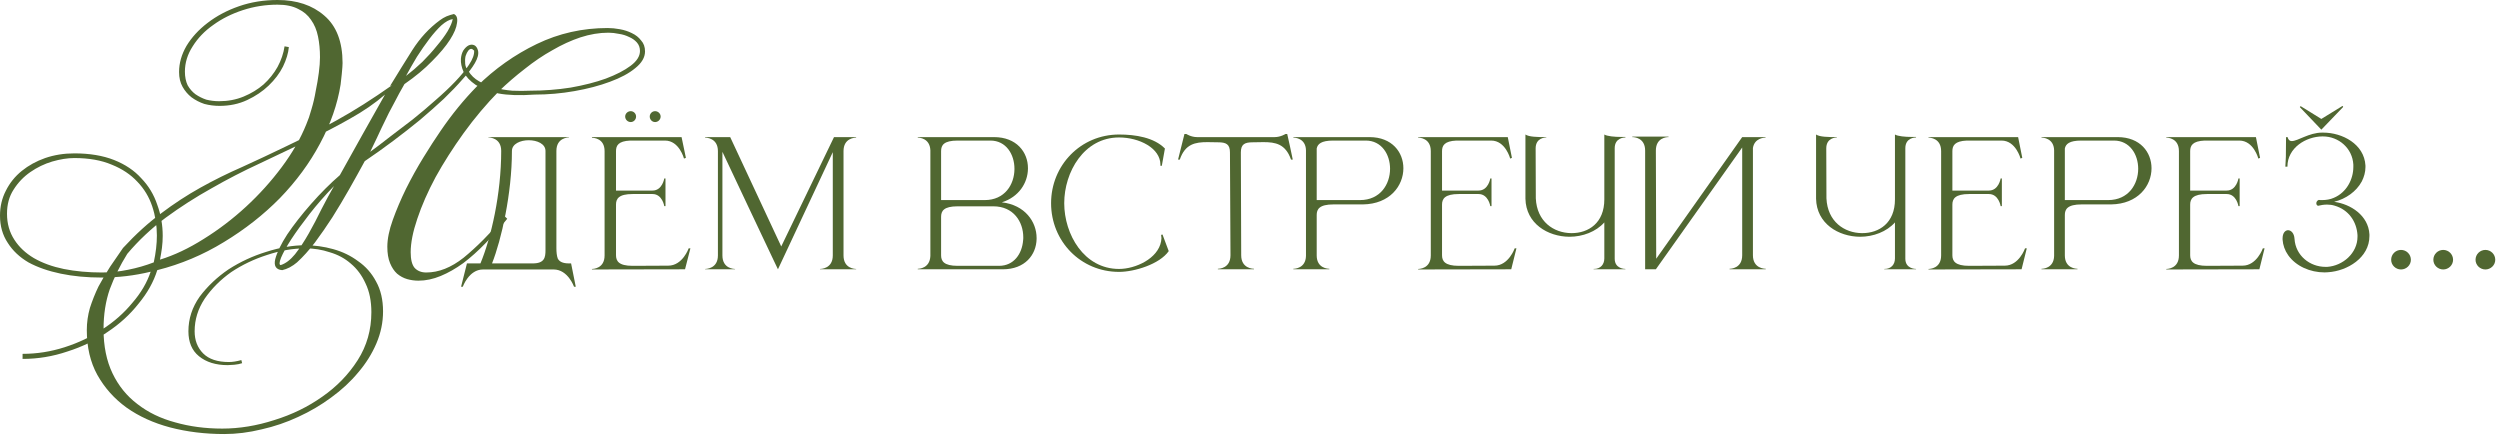 <?xml version="1.0" encoding="UTF-8"?> <svg xmlns="http://www.w3.org/2000/svg" width="289" height="51" viewBox="0 0 289 51" fill="none"><path d="M18.495 30.015C20.145 29.505 21.825 28.71 23.535 27.63C25.275 26.55 26.91 25.305 28.44 23.895C29.97 22.485 31.35 20.955 32.58 19.305C33.81 17.655 34.755 16.005 35.415 14.355C35.625 13.875 35.82 13.305 36 12.645C36.21 11.955 36.375 11.25 36.495 10.53C36.645 9.81 36.765 9.105 36.855 8.415C36.945 7.725 36.99 7.125 36.99 6.615C36.99 5.745 36.915 4.95 36.765 4.23C36.615 3.48 36.345 2.835 35.955 2.295C35.595 1.755 35.1 1.335 34.47 1.035C33.84 0.705 33.045 0.54 32.085 0.54C30.705 0.54 29.37 0.75 28.08 1.17C26.79 1.59 25.65 2.16 24.66 2.88C23.67 3.57 22.875 4.395 22.275 5.355C21.675 6.285 21.375 7.26 21.375 8.28C21.375 8.88 21.48 9.405 21.69 9.855C21.93 10.275 22.23 10.62 22.59 10.89C22.98 11.16 23.4 11.37 23.85 11.52C24.33 11.64 24.825 11.7 25.335 11.7C26.355 11.7 27.3 11.52 28.17 11.16C29.04 10.8 29.805 10.335 30.465 9.765C31.125 9.165 31.665 8.49 32.085 7.74C32.505 6.96 32.775 6.165 32.895 5.355L33.39 5.445C33.33 6.135 33.105 6.885 32.715 7.695C32.325 8.475 31.77 9.21 31.05 9.9C30.36 10.56 29.535 11.115 28.575 11.565C27.615 12.015 26.55 12.24 25.38 12.24C24.78 12.24 24.195 12.165 23.625 12.015C23.085 11.835 22.59 11.58 22.14 11.25C21.72 10.92 21.375 10.515 21.105 10.035C20.835 9.555 20.7 8.985 20.7 8.325C20.7 7.305 20.985 6.3 21.555 5.31C22.155 4.32 22.965 3.435 23.985 2.655C25.035 1.845 26.25 1.2 27.63 0.72C29.01 0.24 30.495 0 32.085 0C34.305 0 36.105 0.6 37.485 1.8C38.895 3 39.6 4.83 39.6 7.29C39.6 7.53 39.57 7.95 39.51 8.55C39.45 9.12 39.405 9.525 39.375 9.765C39.015 12.045 38.22 14.325 36.99 16.605C35.79 18.855 34.245 20.955 32.355 22.905C30.465 24.825 28.305 26.52 25.875 27.99C23.475 29.46 20.91 30.54 18.18 31.23C17.76 32.58 17.04 33.87 16.02 35.1C15.03 36.36 13.83 37.455 12.42 38.385C11.04 39.345 9.495 40.095 7.785 40.635C6.105 41.205 4.38 41.49 2.61 41.49V40.905C4.26 40.905 5.88 40.65 7.47 40.14C9.06 39.63 10.515 38.94 11.835 38.07C13.185 37.2 14.34 36.18 15.3 35.01C16.29 33.87 16.995 32.67 17.415 31.41C15.555 31.86 13.665 32.085 11.745 32.085C10.035 32.085 8.46 31.935 7.02 31.635C5.58 31.335 4.335 30.9 3.285 30.33C2.265 29.73 1.47 28.98 0.9 28.08C0.3 27.18 0 26.13 0 24.93C0 23.88 0.225 22.92 0.675 22.05C1.125 21.15 1.74 20.385 2.52 19.755C3.3 19.125 4.2 18.63 5.22 18.27C6.27 17.91 7.395 17.73 8.595 17.73C10.365 17.73 11.895 17.985 13.185 18.495C14.475 19.005 15.525 19.71 16.335 20.61C17.175 21.48 17.79 22.5 18.18 23.67C18.6 24.81 18.81 26.01 18.81 27.27C18.81 27.72 18.78 28.185 18.72 28.665C18.66 29.115 18.585 29.565 18.495 30.015ZM11.79 31.5C12.78 31.5 13.785 31.395 14.805 31.185C15.855 30.975 16.845 30.69 17.775 30.33C18.015 29.22 18.135 28.185 18.135 27.225C18.135 26.055 17.955 24.93 17.595 23.85C17.235 22.77 16.665 21.825 15.885 21.015C15.105 20.175 14.115 19.515 12.915 19.035C11.715 18.525 10.275 18.27 8.595 18.27C7.815 18.27 6.96 18.405 6.03 18.675C5.13 18.945 4.29 19.35 3.51 19.89C2.73 20.43 2.085 21.105 1.575 21.915C1.065 22.695 0.81 23.625 0.81 24.705C0.81 25.845 1.095 26.85 1.665 27.72C2.205 28.56 2.955 29.265 3.915 29.835C4.905 30.405 6.06 30.825 7.38 31.095C8.73 31.365 10.2 31.5 11.79 31.5ZM32.445 30.645C33.015 30.465 33.57 30.045 34.11 29.385C34.65 28.695 35.175 27.9 35.685 27C36.195 26.1 36.69 25.155 37.17 24.165C37.68 23.175 38.16 22.29 38.61 21.51C37.56 22.59 36.615 23.67 35.775 24.75C34.935 25.83 34.23 26.805 33.66 27.675C33.12 28.515 32.73 29.22 32.49 29.79C32.28 30.33 32.265 30.615 32.445 30.645ZM52.335 2.205C51.945 2.265 51.51 2.505 51.03 2.925C50.58 3.345 50.115 3.87 49.635 4.5C49.155 5.13 48.675 5.82 48.195 6.57C47.745 7.32 47.325 8.055 46.935 8.775C47.565 8.295 48.195 7.755 48.825 7.155C49.455 6.525 50.01 5.91 50.49 5.31C51 4.71 51.42 4.14 51.75 3.6C52.08 3.03 52.275 2.565 52.335 2.205ZM45.09 9.945C45.93 8.565 46.785 7.185 47.655 5.805C48.555 4.395 49.62 3.24 50.85 2.34C51.09 2.16 51.345 2.01 51.615 1.89C51.915 1.77 52.2 1.68 52.47 1.62C52.8 1.77 52.92 2.115 52.83 2.655C52.77 3.195 52.5 3.84 52.02 4.59C51.54 5.34 50.85 6.165 49.95 7.065C49.08 7.965 48.015 8.85 46.755 9.72C46.305 10.5 45.96 11.13 45.72 11.61C45.48 12.06 45.225 12.54 44.955 13.05C44.715 13.53 44.43 14.115 44.1 14.805C43.8 15.465 43.365 16.38 42.795 17.55C43.455 17.07 44.205 16.5 45.045 15.84C45.915 15.18 46.8 14.505 47.7 13.815C48.6 13.095 49.47 12.36 50.31 11.61C51.18 10.86 51.945 10.14 52.605 9.45C53.295 8.73 53.835 8.07 54.225 7.47C54.645 6.84 54.84 6.3 54.81 5.85L54.585 5.67C54.435 5.61 54.285 5.67 54.135 5.85C54.015 6 53.91 6.21 53.82 6.48C53.76 6.75 53.745 7.05 53.775 7.38C53.805 7.68 53.925 7.95 54.135 8.19C54.435 8.7 54.855 9.105 55.395 9.405C55.935 9.705 56.52 9.945 57.15 10.125C57.81 10.305 58.5 10.425 59.22 10.485C59.94 10.515 60.615 10.515 61.245 10.485C62.865 10.485 64.44 10.365 65.97 10.125C67.5 9.855 68.85 9.51 70.02 9.09C71.22 8.64 72.18 8.145 72.9 7.605C73.62 7.065 73.98 6.495 73.98 5.895C73.98 5.505 73.86 5.175 73.62 4.905C73.38 4.635 73.08 4.425 72.72 4.275C72.36 4.095 71.97 3.975 71.55 3.915C71.13 3.825 70.725 3.78 70.335 3.78C69.285 3.78 68.205 3.96 67.095 4.32C66.015 4.68 64.935 5.175 63.855 5.805C62.775 6.405 61.71 7.125 60.66 7.965C59.61 8.775 58.62 9.63 57.69 10.53C56.22 12.03 54.855 13.65 53.595 15.39C52.365 17.1 51.285 18.795 50.355 20.475C49.455 22.155 48.75 23.76 48.24 25.29C47.73 26.79 47.475 28.08 47.475 29.16C47.475 30 47.625 30.6 47.925 30.96C48.255 31.32 48.705 31.5 49.275 31.5C50.715 31.5 52.155 30.93 53.595 29.79C55.035 28.62 56.625 27.03 58.365 25.02L58.635 25.29C57.825 26.31 56.985 27.255 56.115 28.125C55.275 28.995 54.42 29.76 53.55 30.42C52.68 31.05 51.81 31.545 50.94 31.905C50.07 32.265 49.215 32.445 48.375 32.445C47.925 32.445 47.49 32.385 47.07 32.265C46.65 32.145 46.26 31.935 45.9 31.635C45.57 31.335 45.3 30.93 45.09 30.42C44.88 29.91 44.775 29.28 44.775 28.53C44.775 27.63 44.985 26.595 45.405 25.425C45.825 24.255 46.335 23.055 46.935 21.825C47.565 20.565 48.24 19.35 48.96 18.18C49.68 17.01 50.34 15.99 50.94 15.12C52.23 13.23 53.625 11.52 55.125 9.99C57.195 7.95 59.505 6.315 62.055 5.085C64.605 3.855 67.335 3.24 70.245 3.24C70.695 3.24 71.16 3.285 71.64 3.375C72.15 3.465 72.615 3.615 73.035 3.825C73.485 4.035 73.845 4.32 74.115 4.68C74.415 5.01 74.565 5.43 74.565 5.94C74.565 6.63 74.19 7.275 73.44 7.875C72.72 8.475 71.745 9 70.515 9.45C69.315 9.9 67.95 10.26 66.42 10.53C64.89 10.8 63.345 10.935 61.785 10.935C60.105 11.055 58.71 11.01 57.6 10.8C56.52 10.56 55.65 10.23 54.99 9.81C54.33 9.36 53.865 8.865 53.595 8.325C53.355 7.785 53.25 7.275 53.28 6.795C53.31 6.435 53.4 6.12 53.55 5.85C53.73 5.58 53.925 5.385 54.135 5.265C54.375 5.145 54.6 5.13 54.81 5.22C55.02 5.31 55.17 5.52 55.26 5.85C55.35 6.24 55.23 6.72 54.9 7.29C54.57 7.86 54.09 8.49 53.46 9.18C52.86 9.87 52.14 10.62 51.3 11.43C50.46 12.21 49.545 13.02 48.555 13.86C47.565 14.67 46.53 15.48 45.45 16.29C44.37 17.1 43.275 17.88 42.165 18.63C41.595 19.68 40.995 20.76 40.365 21.87C39.735 22.98 39.09 24.06 38.43 25.11C37.77 26.13 37.095 27.105 36.405 28.035C35.715 28.935 35.025 29.7 34.335 30.33C34.095 30.54 33.81 30.735 33.48 30.915C33.18 31.065 32.895 31.17 32.625 31.23C31.905 31.17 31.635 30.75 31.815 29.97C32.025 29.16 32.49 28.2 33.21 27.09C33.96 25.98 34.875 24.81 35.955 23.58C37.065 22.32 38.175 21.21 39.285 20.25C40.185 18.63 41.055 17.07 41.895 15.57C42.735 14.07 43.605 12.525 44.505 10.935C43.365 11.925 42.015 12.855 40.455 13.725C38.925 14.595 37.275 15.45 35.505 16.29C33.735 17.13 31.905 18 30.015 18.9C28.125 19.77 26.265 20.73 24.435 21.78C22.605 22.8 20.85 23.925 19.17 25.155C17.52 26.385 16.035 27.78 14.715 29.34C13.875 30.69 13.2 32.055 12.69 33.435C12.21 34.815 11.97 36.36 11.97 38.07C11.97 40.02 12.315 41.715 13.005 43.155C13.695 44.595 14.655 45.78 15.885 46.71C17.115 47.67 18.57 48.375 20.25 48.825C21.93 49.305 23.745 49.545 25.695 49.545C27.675 49.545 29.685 49.215 31.725 48.555C33.765 47.925 35.61 47.025 37.26 45.855C38.94 44.685 40.305 43.275 41.355 41.625C42.405 39.975 42.93 38.13 42.93 36.09C42.93 34.8 42.705 33.69 42.255 32.76C41.835 31.83 41.265 31.065 40.545 30.465C39.855 29.865 39.045 29.43 38.115 29.16C37.215 28.86 36.285 28.71 35.325 28.71C33.885 28.71 32.4 28.965 30.87 29.475C29.37 29.955 27.99 30.615 26.73 31.455C25.5 32.325 24.48 33.345 23.67 34.515C22.89 35.685 22.5 36.945 22.5 38.295C22.5 39.345 22.83 40.2 23.49 40.86C24.15 41.52 25.14 41.85 26.46 41.85C26.88 41.85 27.36 41.775 27.9 41.625L27.99 41.985C27.72 42.075 27.42 42.135 27.09 42.165C26.76 42.195 26.505 42.21 26.325 42.21C24.945 42.21 23.835 41.865 22.995 41.175C22.185 40.515 21.78 39.555 21.78 38.295C21.78 36.855 22.215 35.52 23.085 34.29C23.985 33.09 25.095 32.04 26.415 31.14C27.765 30.27 29.22 29.595 30.78 29.115C32.37 28.605 33.87 28.35 35.28 28.35C36.36 28.35 37.44 28.5 38.52 28.8C39.6 29.1 40.56 29.565 41.4 30.195C42.27 30.795 42.96 31.575 43.47 32.535C44.01 33.495 44.28 34.65 44.28 36C44.28 37.26 44.025 38.49 43.515 39.69C43.005 40.89 42.3 42.015 41.4 43.065C40.53 44.115 39.495 45.075 38.295 45.945C37.125 46.815 35.85 47.565 34.47 48.195C33.12 48.825 31.71 49.305 30.24 49.635C28.77 49.995 27.33 50.175 25.92 50.175C23.7 50.175 21.615 49.92 19.665 49.41C17.745 48.9 16.065 48.135 14.625 47.115C13.215 46.095 12.09 44.835 11.25 43.335C10.44 41.865 10.035 40.14 10.035 38.16C10.035 37.29 10.155 36.435 10.395 35.595C10.665 34.755 10.995 33.93 11.385 33.12C11.805 32.34 12.255 31.575 12.735 30.825C13.245 30.075 13.74 29.355 14.22 28.665C15.69 27.075 17.16 25.74 18.63 24.66C20.1 23.55 21.615 22.56 23.175 21.69C24.735 20.82 26.34 20.025 27.99 19.305C29.64 18.555 31.365 17.745 33.165 16.875C34.995 16.005 36.915 15.015 38.925 13.905C40.935 12.795 43.065 11.445 45.315 9.855L45.09 9.945Z" fill="#506731"></path><path d="M64.319 17.45V28.67C64.319 29.13 64.359 29.57 64.479 29.89C64.659 30.23 65.019 30.45 65.779 30.45H66.019L66.559 33.15H66.359C66.359 33.15 65.659 31.15 63.999 31.15H55.839C54.199 31.15 53.499 33.15 53.499 33.15H53.299L53.979 30.45H55.539C56.779 27.47 57.939 22.41 57.939 17.45C57.939 15.93 56.599 15.89 56.459 15.89V15.85H65.779V15.89C65.639 15.89 64.319 15.93 64.319 17.45ZM63.059 17.45C63.059 16.63 62.099 16.21 61.119 16.21C60.159 16.21 59.179 16.63 59.179 17.45C59.179 22.37 57.959 27.73 56.879 30.45H61.579C62.959 30.45 63.059 29.75 63.059 28.91V17.45Z" fill="#506731"></path><path d="M68.43 31.15V31.09C68.57 31.09 69.89 31.05 69.89 29.53V17.47C69.89 15.99 68.63 15.93 68.45 15.93H68.43V15.85H78.79L79.29 18.25L79.07 18.33C79.07 18.33 78.53 16.25 76.87 16.25H72.85C71.47 16.31 71.21 16.83 71.21 17.47V22.03H75.43C76.57 22.03 76.79 20.63 76.79 20.63H76.93V23.83H76.79C76.79 23.83 76.57 22.43 75.43 22.43H73.13C71.51 22.43 71.21 22.99 71.21 23.65V29.49C71.21 30.17 71.51 30.73 73.13 30.73L77.25 30.71C78.91 30.71 79.61 28.71 79.61 28.71H79.81L79.19 31.13L68.43 31.15ZM72.91 14.11C72.57 14.11 72.27 13.83 72.27 13.47C72.27 13.13 72.57 12.85 72.91 12.85C73.25 12.85 73.53 13.13 73.53 13.47C73.53 13.83 73.25 14.11 72.91 14.11ZM75.73 14.11C75.39 14.11 75.11 13.83 75.11 13.47C75.11 13.13 75.39 12.85 75.73 12.85C76.07 12.85 76.37 13.13 76.37 13.47C76.37 13.83 76.07 14.11 75.73 14.11Z" fill="#506731"></path><path d="M82.991 17.47C82.991 15.95 81.651 15.91 81.511 15.91V15.85H84.411L90.311 28.49L96.411 15.85H98.971V15.91C98.831 15.91 97.511 15.95 97.511 17.47V29.53C97.511 31.05 98.831 31.09 98.971 31.09V31.13H94.791V31.09C94.931 31.09 96.271 31.05 96.271 29.53V17.59C94.311 21.77 90.211 30.53 89.931 31.13L89.491 30.21C88.311 27.71 85.131 21.01 83.511 17.55V29.53C83.511 31.05 84.831 31.09 84.971 31.09V31.13H81.511V31.09C81.651 31.09 82.991 31.05 82.991 29.53V17.47Z" fill="#506731"></path><path d="M108.791 23.13H113.831C116.151 23.13 117.251 21.33 117.271 19.57V19.51C117.271 17.85 116.311 16.25 114.491 16.25H110.711C109.091 16.25 108.791 16.79 108.791 17.47V23.13ZM108.791 25.07V29.51C108.791 30.17 109.091 30.73 110.711 30.73H115.491C117.211 30.73 118.151 29.33 118.271 27.79C118.291 27.67 118.291 27.55 118.291 27.43C118.291 25.65 117.171 23.85 114.831 23.85H110.711C109.091 23.85 108.791 24.39 108.791 25.07ZM107.551 29.59V17.37C107.491 15.95 106.231 15.91 106.111 15.91H106.091V15.85H114.911C117.511 15.85 118.831 17.59 118.831 19.43V19.51C118.811 21.13 117.791 22.77 115.811 23.39C118.491 23.69 119.831 25.65 119.831 27.51V27.63C119.791 29.45 118.491 31.13 115.931 31.13H106.091V31.07H106.111C106.231 31.07 107.491 31.03 107.551 29.59Z" fill="#506731"></path><path d="M129.365 31.43C124.925 31.43 121.505 27.89 121.505 23.49C121.505 19.11 124.925 15.55 129.365 15.55C131.265 15.55 133.405 15.89 134.665 17.17L134.305 19.17H134.145V19.05C134.145 17.11 131.685 15.89 129.365 15.89C125.305 15.89 123.025 19.89 123.025 23.49C123.025 27.09 125.305 31.09 129.365 31.09C131.245 31.09 133.865 29.91 134.225 27.89L134.265 27.53L134.225 27.15L134.385 27.11L135.105 29.03C134.045 30.55 131.125 31.43 129.365 31.43Z" fill="#506731"></path><path d="M144.963 31.13H140.783V31.07C140.923 31.07 142.243 31.03 142.243 29.51L142.183 17.63C142.183 16.67 141.743 16.45 140.803 16.45L139.583 16.43C138.183 16.43 137.003 16.63 136.383 18.45H136.183L136.923 15.49H137.143C137.143 15.49 137.683 15.85 138.383 15.85H147.343C148.043 15.85 148.603 15.49 148.603 15.49H148.803C149.043 16.47 149.223 17.45 149.443 18.45H149.243C148.603 16.63 147.443 16.43 146.043 16.43L144.823 16.45C143.883 16.45 143.443 16.67 143.443 17.63L143.483 29.51C143.483 31.03 144.823 31.07 144.963 31.07V31.13Z" fill="#506731"></path><path d="M157.211 23.13C159.571 23.13 160.691 21.29 160.691 19.51C160.691 17.85 159.711 16.25 157.891 16.25H154.111C152.731 16.25 152.311 16.65 152.211 17.17V23.13H157.211ZM153.671 31.13H149.511V31.07H149.531C149.651 31.07 150.931 31.03 150.971 29.59V17.37C150.931 15.95 149.651 15.91 149.531 15.91H149.511V15.85H158.311C160.931 15.85 162.231 17.61 162.231 19.45C162.231 21.47 160.671 23.59 157.551 23.63H154.151C152.511 23.63 152.211 24.19 152.211 24.85V29.53C152.211 31.03 153.531 31.07 153.671 31.07V31.13Z" fill="#506731"></path><path d="M165.399 17.47C165.399 15.95 164.079 15.91 163.939 15.91V15.85H174.299L174.779 18.25L174.579 18.33C174.579 18.33 174.039 16.25 172.379 16.25H168.359C166.979 16.31 166.699 16.83 166.699 17.47V22.03H170.919C172.059 22.03 172.279 20.63 172.279 20.63H172.419V23.83H172.279C172.279 23.83 172.059 22.43 170.919 22.43H168.639C167.019 22.43 166.699 22.99 166.699 23.65V29.51C166.699 30.17 167.019 30.73 168.639 30.73L172.759 30.71C174.399 30.71 175.099 28.71 175.099 28.71H175.299L174.699 31.13L163.939 31.15V31.09C164.079 31.09 165.399 31.05 165.399 29.53V17.47Z" fill="#506731"></path><path d="M187.9 31.13H184.22V31.09H184.26C185.02 31.09 185.46 30.57 185.46 29.87V25.71C184.5 26.79 182.96 27.37 181.42 27.37C178.92 27.35 176.4 25.85 176.34 22.97V15.55C176.76 15.83 177.72 15.85 178.76 15.85V15.89H178.74C178.62 15.89 177.52 15.93 177.52 17.15L177.54 22.93C177.66 25.61 179.6 26.93 181.64 26.95H181.68C183.62 26.95 185.46 25.79 185.46 23.05V15.55C185.78 15.75 186.66 15.83 187.38 15.83H187.9V15.89H187.88C187.76 15.89 186.66 15.93 186.66 17.13V29.91C186.66 31.07 187.82 31.09 187.9 31.09V31.13Z" fill="#506731"></path><path d="M190.178 17.41C190.178 15.91 188.898 15.85 188.718 15.85H188.698V15.79H192.878V15.85H192.858C192.678 15.85 191.418 15.91 191.418 17.41L191.458 29.91L201.398 15.85H204.098V15.91H204.078C203.958 15.91 202.818 15.95 202.638 17.11V29.51C202.638 31.03 203.978 31.07 204.118 31.07V31.13H199.938V31.07C200.078 31.07 201.398 31.03 201.398 29.51V17.05L191.418 31.13H190.178V17.41Z" fill="#506731"></path><path d="M221.497 31.13H217.817V31.09H217.857C218.617 31.09 219.057 30.57 219.057 29.87V25.71C218.097 26.79 216.557 27.37 215.017 27.37C212.517 27.35 209.997 25.85 209.937 22.97V15.55C210.357 15.83 211.317 15.85 212.357 15.85V15.89H212.337C212.217 15.89 211.117 15.93 211.117 17.15L211.137 22.93C211.257 25.61 213.197 26.93 215.237 26.95H215.277C217.217 26.95 219.057 25.79 219.057 23.05V15.55C219.377 15.75 220.257 15.83 220.977 15.83H221.497V15.89H221.477C221.357 15.89 220.257 15.93 220.257 17.13V29.91C220.257 31.07 221.417 31.09 221.497 31.09V31.13Z" fill="#506731"></path><path d="M224.395 17.47C224.395 15.95 223.075 15.91 222.935 15.91V15.85H233.295L233.775 18.25L233.575 18.33C233.575 18.33 233.035 16.25 231.375 16.25H227.355C225.975 16.31 225.695 16.83 225.695 17.47V22.03H229.915C231.055 22.03 231.275 20.63 231.275 20.63H231.415V23.83H231.275C231.275 23.83 231.055 22.43 229.915 22.43H227.635C226.015 22.43 225.695 22.99 225.695 23.65V29.51C225.695 30.17 226.015 30.73 227.635 30.73L231.755 30.71C233.395 30.71 234.095 28.71 234.095 28.71H234.295L233.695 31.13L222.935 31.15V31.09C223.075 31.09 224.395 31.05 224.395 29.53V17.47Z" fill="#506731"></path><path d="M243.696 23.13C246.056 23.13 247.176 21.29 247.176 19.51C247.176 17.85 246.196 16.25 244.376 16.25H240.596C239.216 16.25 238.796 16.65 238.696 17.17V23.13H243.696ZM240.156 31.13H235.996V31.07H236.016C236.136 31.07 237.416 31.03 237.456 29.59V17.37C237.416 15.95 236.136 15.91 236.016 15.91H235.996V15.85H244.796C247.416 15.85 248.716 17.61 248.716 19.45C248.716 21.47 247.156 23.59 244.036 23.63H240.636C238.996 23.63 238.696 24.19 238.696 24.85V29.53C238.696 31.03 240.016 31.07 240.156 31.07V31.13Z" fill="#506731"></path><path d="M251.884 17.47C251.884 15.95 250.564 15.91 250.424 15.91V15.85H260.784L261.264 18.25L261.064 18.33C261.064 18.33 260.524 16.25 258.864 16.25H254.844C253.464 16.31 253.184 16.83 253.184 17.47V22.03H257.404C258.544 22.03 258.764 20.63 258.764 20.63H258.904V23.83H258.764C258.764 23.83 258.544 22.43 257.404 22.43H255.124C253.504 22.43 253.184 22.99 253.184 23.65V29.51C253.184 30.17 253.504 30.73 255.124 30.73L259.244 30.71C260.884 30.71 261.584 28.71 261.584 28.71H261.784L261.184 31.13L250.424 31.15V31.09C250.564 31.09 251.884 31.05 251.884 29.53V17.47Z" fill="#506731"></path><path d="M268.446 15.77C266.586 15.79 264.426 17.07 264.426 19.27H264.186L264.246 18.11L264.266 15.85H264.446C264.526 16.17 264.686 16.31 264.926 16.31C265.626 16.31 266.926 15.33 268.426 15.33H268.566C270.766 15.33 273.306 16.65 273.446 19.13V19.33C273.446 19.89 273.286 20.45 273.026 20.97C272.386 22.15 271.186 22.99 269.826 23.33C271.746 23.59 273.786 24.91 273.906 27.09V27.29C273.906 29.79 271.346 31.33 269.126 31.47C268.986 31.47 268.866 31.49 268.726 31.49C267.046 31.49 265.406 30.77 264.506 29.49C264.126 28.95 263.906 28.33 263.866 27.69V27.57C263.866 26.93 264.166 26.63 264.486 26.61C264.846 26.61 265.206 26.95 265.246 27.61C265.366 29.55 267.026 30.85 268.826 30.85H269.026C270.826 30.73 272.526 29.27 272.526 27.37V27.17C272.426 25.63 271.526 24.25 269.866 23.77C269.606 23.69 269.306 23.65 269.006 23.65C268.646 23.65 268.286 23.71 267.966 23.79C267.826 23.75 267.766 23.63 267.766 23.49C267.766 23.35 267.866 23.17 268.046 23.11C268.166 23.13 268.306 23.13 268.426 23.13C268.906 23.13 269.386 23.05 269.786 22.87C271.266 22.25 272.046 20.73 272.046 19.29V19.03C271.946 17.15 270.366 15.77 268.526 15.77H268.446ZM265.986 12.29L268.346 13.75L270.786 12.25C270.826 12.25 270.866 12.31 270.866 12.35C270.866 12.37 270.846 12.39 270.846 12.39L268.346 14.99L265.886 12.41C265.886 12.41 265.866 12.39 265.866 12.37C265.866 12.33 265.906 12.29 265.946 12.29H265.986Z" fill="#506731"></path><path d="M277.558 31.15C276.938 31.15 276.418 30.65 276.418 30.03C276.418 29.39 276.938 28.89 277.558 28.89C278.178 28.89 278.698 29.39 278.698 30.03C278.698 30.65 278.178 31.15 277.558 31.15Z" fill="#506731"></path><path d="M282.435 31.15C281.815 31.15 281.295 30.65 281.295 30.03C281.295 29.39 281.815 28.89 282.435 28.89C283.055 28.89 283.575 29.39 283.575 30.03C283.575 30.65 283.055 31.15 282.435 31.15Z" fill="#506731"></path><path d="M287.312 31.15C286.692 31.15 286.172 30.65 286.172 30.03C286.172 29.39 286.692 28.89 287.312 28.89C287.932 28.89 288.452 29.39 288.452 30.03C288.452 30.65 287.932 31.15 287.312 31.15Z" fill="#506731"></path></svg> 